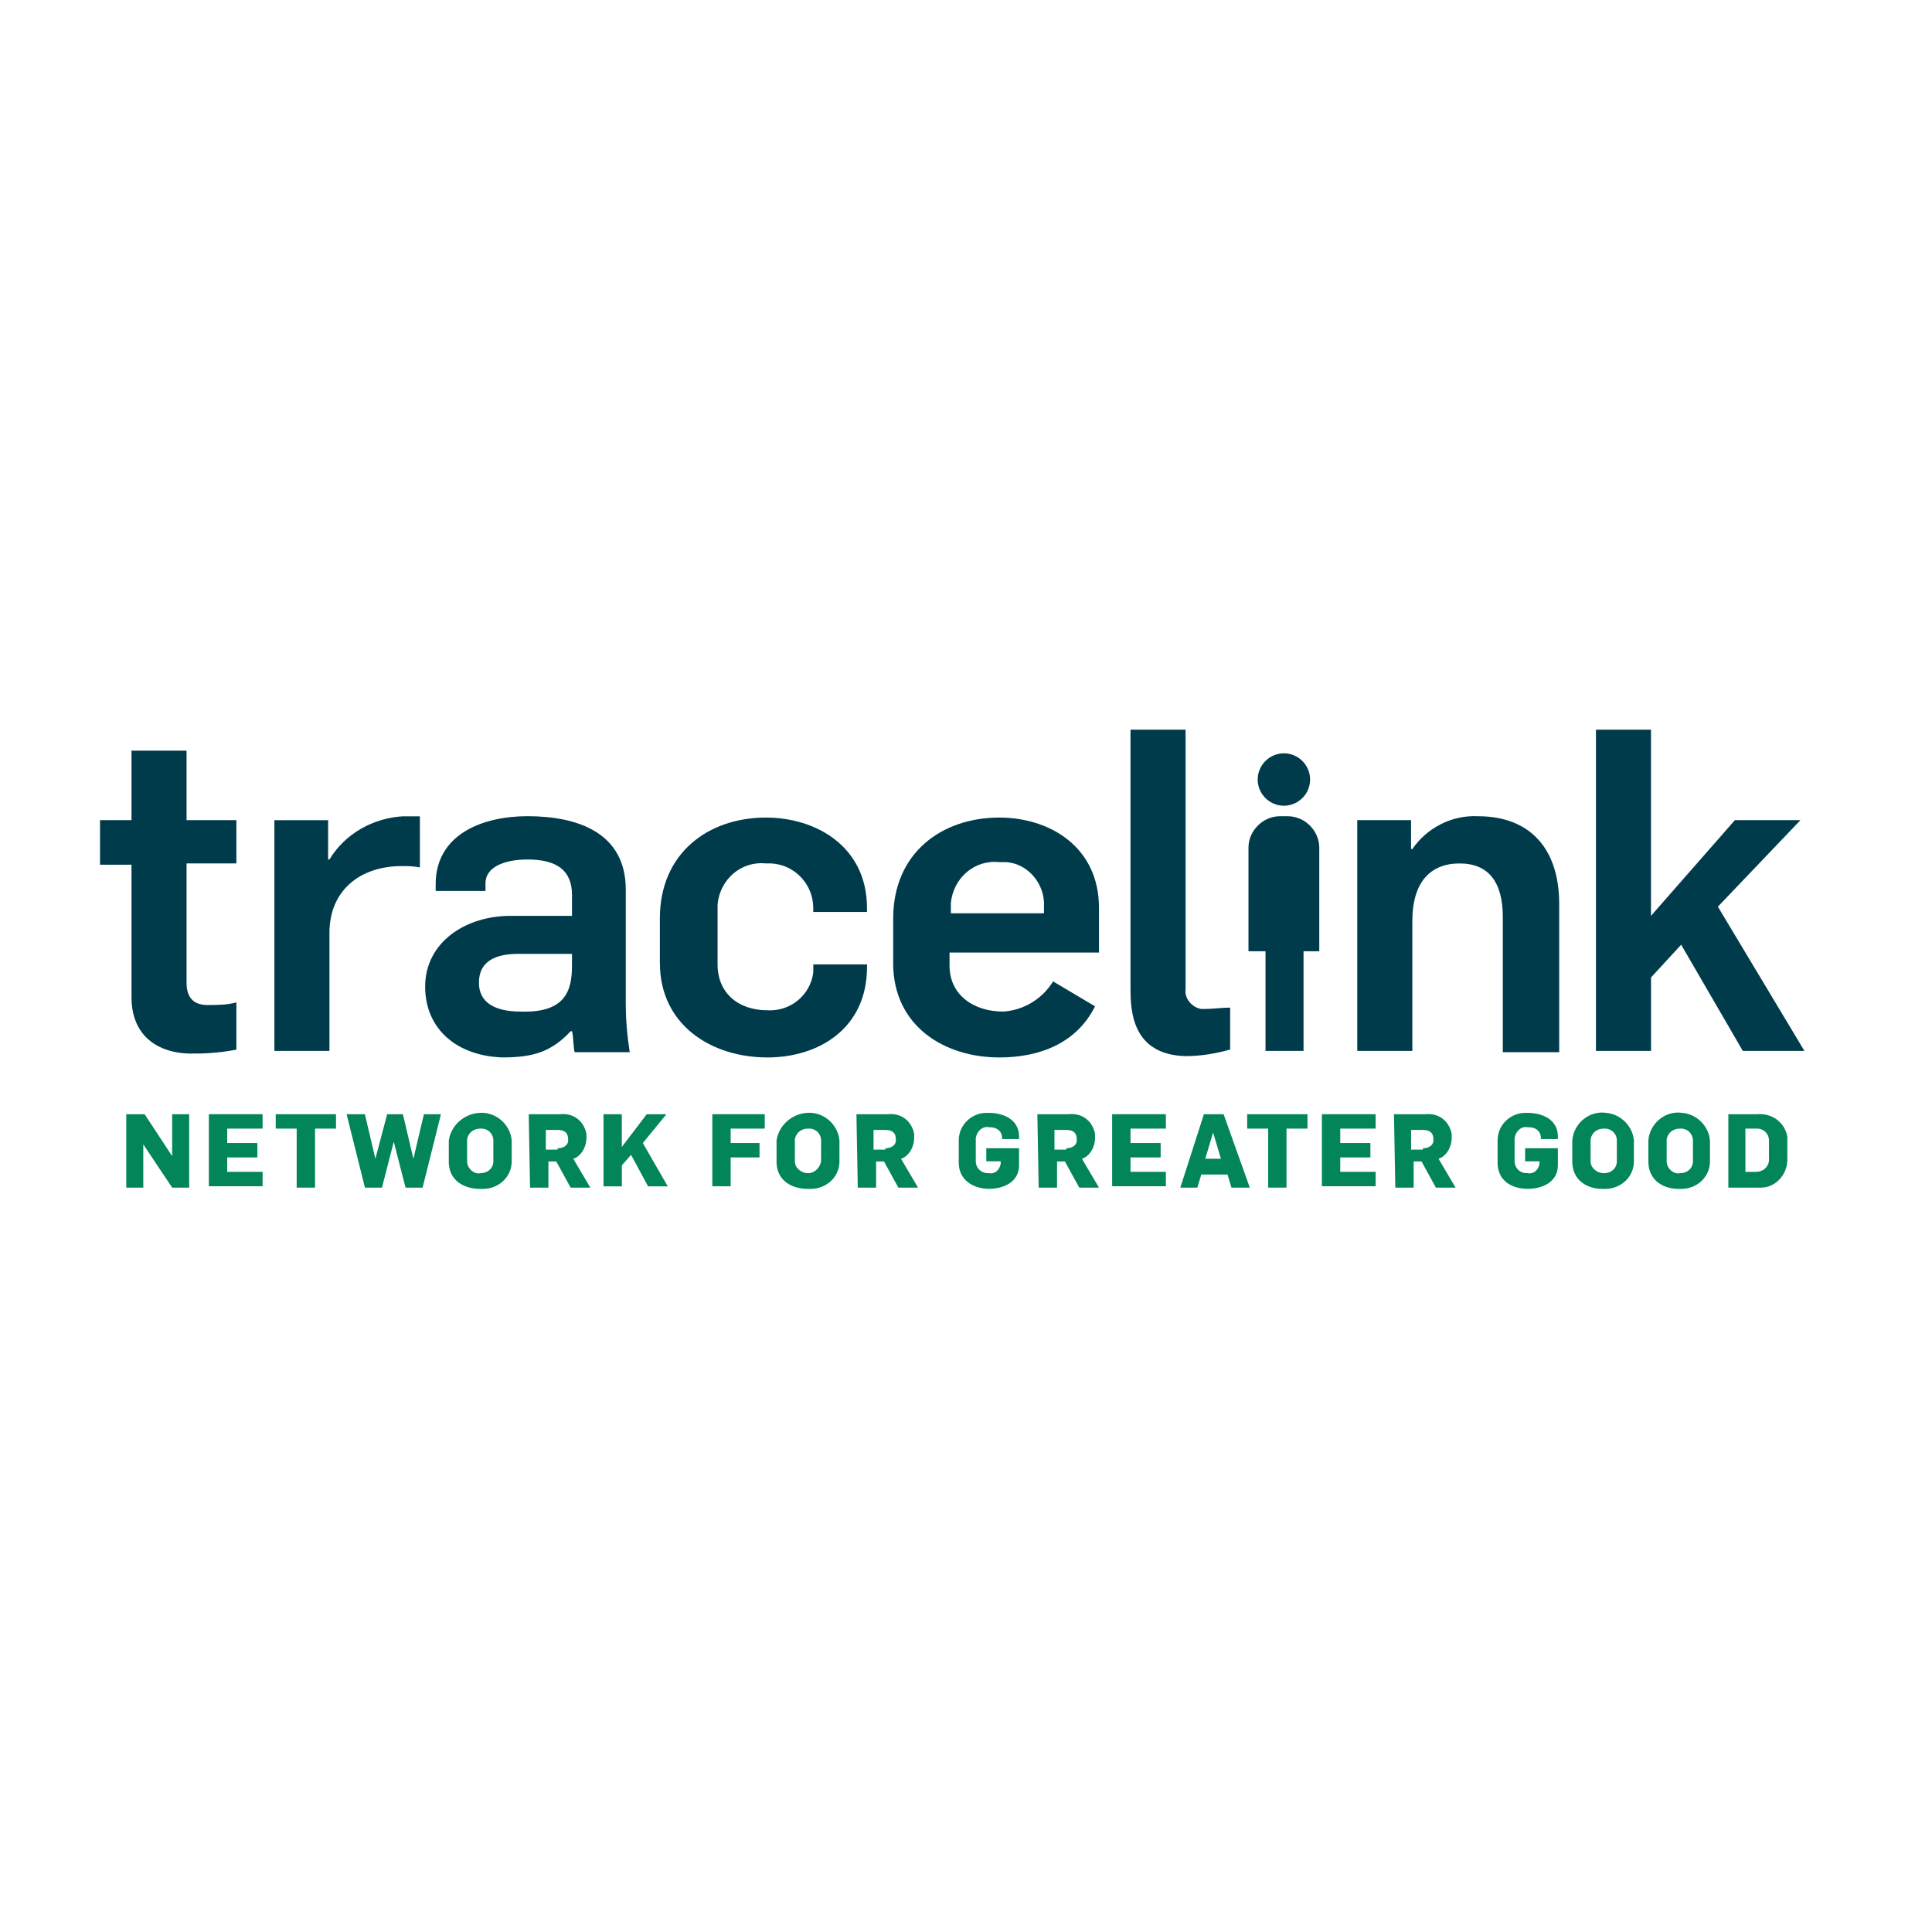 <?xml version="1.0" encoding="UTF-8"?><svg id="Icon.Sitelogo-desktop-white" xmlns="http://www.w3.org/2000/svg" viewBox="0 0 480 480"><g id="Tagline"><g id="g1"><path id="Path_6757" d="m31.37,276.82h4.56l6.84,10.42h0v-10.42h4.23v18.24h-4.23l-7.17-10.75h0v10.75h-4.23v-18.24Z" fill="#028559" stroke-width="0"/><path id="Path_6758" d="m51.89,276.82h13.35v3.58h-8.79v3.58h7.49v3.58h-7.49v3.58h8.79v3.58h-13.35v-17.91Z" fill="#028559" stroke-width="0"/><path id="Path_6759" d="m73.71,280.4h-5.21v-3.58h14.98v3.58h-5.21v14.66h-4.56v-14.66Z" fill="#028559" stroke-width="0"/><path id="Path_6760" d="m86.09,276.82h4.56l2.61,11.07h0l2.93-11.07h3.91l2.61,11.07h0l2.61-11.07h4.23l-4.56,18.24h-4.23l-2.93-11.4h0l-2.93,11.4h-4.23l-4.56-18.24Z" fill="#028559" stroke-width="0"/><path id="Path_6761" d="m111.5,288.54v-5.21c.65-4.23,4.56-7.17,8.79-6.84,3.58.33,6.51,3.26,6.84,6.84v5.21c0,3.91-3.26,6.84-7.17,6.84h-.65c-3.91,0-7.82-1.95-7.82-6.84Zm11.07,0v-5.21c0-1.63-1.3-2.93-2.93-2.93h-.33c-1.63,0-2.93.98-3.26,2.61v5.54c0,1.63,1.63,3.26,3.26,2.93,1.95,0,3.26-1.3,3.26-2.93Z" fill="#028559" stroke-width="0"/><path id="Path_6762" d="m131.37,276.82h7.82c3.26-.33,5.86,1.63,6.51,4.89v.98c0,2.28-1.3,4.56-3.26,5.21l4.23,7.17h-4.89l-3.58-6.51h-1.95v6.51h-4.56l-.33-18.24Zm7.17,8.47c1.3,0,2.61-.65,2.61-1.95v-.33c0-1.63-.98-2.28-2.61-2.28h-2.93v4.89h2.93v-.33Z" fill="#028559" stroke-width="0"/><path id="Path_6763" d="m149.93,276.82h4.56v8.14l6.19-8.14h4.89l-5.86,7.17,6.19,10.75h-4.89l-4.23-7.82-2.28,2.61v5.21h-4.56v-17.91Z" fill="#028559" stroke-width="0"/><path id="Path_6764" d="m176.97,276.82h13.03v3.58h-8.47v3.58h7.17v3.58h-7.17v7.17h-4.56v-17.91Z" fill="#028559" stroke-width="0"/><path id="Path_6765" d="m192.93,288.54v-5.21c.65-4.23,4.56-7.17,8.79-6.84,3.58.33,6.51,3.26,6.84,6.84v5.21c0,3.91-3.26,6.84-7.17,6.84h-.65c-3.91,0-7.82-1.95-7.82-6.84Zm11.07,0v-5.21c0-1.63-1.3-2.93-2.93-2.93h-.33c-1.63,0-2.93.98-3.26,2.61v5.54c0,1.63,1.63,2.93,3.26,2.93s2.93-1.3,3.26-2.93Z" fill="#028559" stroke-width="0"/><path id="Path_6766" d="m212.79,276.82h7.82c3.26-.33,5.86,1.63,6.51,4.89v.98c0,2.28-1.3,4.56-3.26,5.21l4.23,7.17h-4.89l-3.58-6.51h-1.95v6.51h-4.56l-.33-18.24Zm7.17,8.47c1.3,0,2.61-.65,2.61-1.95v-.33c0-1.63-.98-2.28-2.61-2.28h-2.93v4.89h2.93v-.33Z" fill="#028559" stroke-width="0"/><path id="Path_6767" d="m238.2,288.87v-5.54c0-3.91,3.26-6.84,6.84-6.84h.65c3.58,0,7.49,1.63,7.49,5.86v.65h-4.23v-.33c0-1.63-1.3-2.61-2.93-2.61h-.33c-1.63-.33-2.93.98-3.26,2.61v5.86c0,1.63,1.3,2.93,2.93,2.93h.33c1.3.33,2.61-.65,2.93-2.28v-.65h-3.58v-3.26h8.14v4.23c0,4.23-3.91,5.86-7.49,5.86s-7.49-1.95-7.49-6.51h0Z" fill="#028559" stroke-width="0"/><path id="Path_6768" d="m257.74,276.82h7.82c3.26-.33,5.86,1.63,6.51,4.89v.98c0,2.28-1.3,4.56-3.26,5.21l4.23,7.17h-4.89l-3.58-6.51h-1.95v6.51h-4.56l-.33-18.24Zm7.17,8.47c1.3,0,2.61-.65,2.61-1.95v-.33c0-1.63-.98-2.28-2.61-2.28h-2.93v4.89h2.93v-.33Z" fill="#028559" stroke-width="0"/><path id="Path_6769" d="m276.31,276.82h13.35v3.58h-8.79v3.58h7.49v3.58h-7.49v3.58h8.79v3.58h-13.35v-17.91Z" fill="#028559" stroke-width="0"/><path id="Path_6770" d="m299.11,276.82h4.89l6.51,18.24h-4.56l-.98-3.26h-6.51l-.98,3.26h-4.23l5.86-18.24Zm4.23,11.07l-1.95-6.51h0l-1.95,6.51h3.91Z" fill="#028559" stroke-width="0"/><path id="Path_6771" d="m315.07,280.4h-5.21v-3.58h14.98v3.58h-5.21v14.66h-4.56v-14.66Z" fill="#028559" stroke-width="0"/><path id="Path_6772" d="m328.42,276.82h13.35v3.58h-8.79v3.58h7.49v3.58h-7.49v3.58h8.79v3.58h-13.35v-17.91Z" fill="#028559" stroke-width="0"/><path id="Path_6773" d="m346.34,276.82h7.82c3.26-.33,5.86,1.63,6.51,4.89v.98c0,2.28-1.3,4.56-3.26,5.21l4.23,7.17h-4.89l-3.58-6.51h-1.95v6.51h-4.56l-.33-18.24Zm7.17,8.47c1.3,0,2.61-.65,2.61-1.95v-.33c0-1.63-.98-2.28-2.61-2.28h-2.93v4.89h2.93v-.33Z" fill="#028559" stroke-width="0"/><path id="Path_6774" d="m372.07,288.87v-5.54c0-3.91,3.26-6.84,6.84-6.84h.65c3.58,0,7.49,1.63,7.49,5.86v.65h-4.23v-.33c0-1.63-1.3-2.61-2.93-2.61h-.33c-1.63-.33-2.93.98-3.26,2.61v5.86c0,1.63,1.3,2.93,2.93,2.93h.33c1.3.33,2.61-.65,2.93-2.28v-.65h-3.58v-3.26h8.14v4.23c0,4.23-3.91,5.86-7.49,5.86-3.91,0-7.49-1.95-7.49-6.51h0Z" fill="#028559" stroke-width="0"/><path id="Path_6775" d="m390.63,288.54v-5.21c.33-4.23,4.23-7.49,8.47-6.84,3.58.33,6.51,3.26,6.84,6.84v5.21c0,3.91-3.26,6.84-7.17,6.84h-.65c-3.58,0-7.49-1.95-7.49-6.84h0Zm11.07,0v-5.21c0-1.63-1.3-2.93-2.93-2.93h-.33c-1.63,0-2.93.98-3.26,2.61v5.54c0,1.63,1.63,2.93,3.26,2.93,1.95,0,3.26-1.3,3.26-2.93h0Z" fill="#028559" stroke-width="0"/><path id="Path_6776" d="m409.53,288.54v-5.21c.33-4.23,4.23-7.49,8.47-6.84,3.58.33,6.51,3.26,6.84,6.84v5.21c0,3.91-3.26,6.84-7.17,6.84h-.65c-3.58,0-7.49-1.95-7.49-6.84h0Zm11.07,0v-5.21c0-1.63-1.3-2.93-2.93-2.93h-.33c-1.63,0-2.93.98-3.26,2.61v5.54c0,1.63,1.63,3.26,3.26,2.93,1.95,0,3.26-1.3,3.26-2.93h0Z" fill="#028559" stroke-width="0"/><path id="Path_6777" d="m429.07,276.82h7.49c3.58-.33,6.84,1.95,7.49,5.54v5.86c0,3.58-2.93,6.84-6.51,6.84h-8.14v-18.24h-.33Zm7.17,14.33c1.63,0,2.93-.98,3.26-2.61v-5.21c0-1.63-1.3-2.93-2.93-2.93h-2.93v10.75h2.61Z" fill="#028559" stroke-width="0"/></g></g><g id="TraceLink"><g id="g2"><path id="Path_6750" d="m32.67,247.73v-32.9h-7.82v-11.07h7.82v-17.26h13.68v17.26h12.38v10.75h-12.38v29.64c0,4.23,2.28,5.54,5.21,5.54,2.28,0,4.89,0,7.17-.65v11.73c-3.26.65-6.84.98-10.1.98-8.79.33-15.96-3.91-15.96-14.01Z" fill="#003b4b" stroke-width="0"/><path id="Path_6751" d="m105.63,245.13c0-11.07,10.1-17.59,21.17-17.59h15.31v-5.21c0-6.19-3.91-8.79-11.07-8.79-5.86,0-10.42,1.95-10.42,5.86v1.95h-12.38v-1.63c0-12.7,12.05-16.94,22.8-16.94,12.7,0,24.43,4.23,24.43,18.24v28.01c0,4.23.33,8.14.98,12.38h-13.68c-.33-.98-.33-4.23-.65-5.21h-.33c-4.89,5.21-9.45,6.51-16.94,6.51-11.07-.33-19.22-6.84-19.22-17.59Zm36.48-5.21v-2.93h-13.35c-5.86,0-9.77,1.95-9.77,7.17,0,4.89,3.91,7.17,10.42,7.17,11.07.33,12.7-5.21,12.7-11.4h0Z" fill="#003b4b" stroke-width="0"/><path id="Path_6752" d="m163.94,239.27v-11.07c0-16.29,12.05-25.08,26.38-25.08,12.38,0,25.08,7.17,25.08,22.47v.98h-13.35v-.98c0-5.86-4.56-10.75-10.42-11.07h-1.3c-6.19-.65-11.4,3.91-12.05,10.1v14.98c0,7.17,5.21,11.4,12.38,11.4,5.86.33,10.75-3.91,11.4-9.45v-1.95h13.35v.65c0,15.31-12.05,22.47-24.75,22.47-14.01,0-26.71-8.14-26.71-23.45Z" fill="#003b4b" stroke-width="0"/><path id="Path_6753" d="m221.91,239.27v-11.07c0-16.29,12.05-25.08,26.38-25.08,12.38,0,24.75,7.17,24.75,22.47v11.07h-37.13v3.26c0,7.17,5.86,11.4,13.35,11.4,5.21-.33,9.77-3.26,12.38-7.49l10.42,6.19c-4.56,9.12-13.68,12.7-23.78,12.7-13.68,0-26.38-7.82-26.38-23.45Zm37.46-12.38v-1.63c.33-5.54-3.91-10.75-9.45-11.07h-1.63c-6.19-.65-11.4,3.91-12.05,10.1v2.61h23.13Z" fill="#003b4b" stroke-width="0"/><path id="Path_6754" d="m280.87,245.78v-64.49h13.68v64.49c-.33,2.28,1.63,4.56,3.91,4.89h.98c1.95,0,4.23-.33,6.19-.33v10.42c-3.58.98-7.17,1.63-11.07,1.63-13.35-.33-13.68-11.4-13.68-16.61Z" fill="#003b4b" stroke-width="0"/><path id="Path_6755" d="m337.22,203.76h13.35v7.17h.33c3.58-5.21,9.77-8.47,16.29-8.14,13.03,0,20.19,8.14,20.19,21.82v36.81h-14.01v-33.55c0-8.79-3.58-13.35-10.75-13.35s-11.73,4.56-11.73,14.33v32.25h-13.68v-57.33Z" fill="#003b4b" stroke-width="0"/><path id="Path_6756" d="m396.5,181.29h13.68v46.25l20.85-23.78h16.29l-20.52,21.5,21.5,35.83h-15.31l-15.31-26.38-7.49,8.14v18.24h-13.68v-79.8Z" fill="#003b4b" stroke-width="0"/><path id="Path_6778" d="m100.42,202.79c-7.49.33-14.66,4.23-18.57,10.75h-.33v-9.77h-13.35v57.33h13.68v-29.31c0-10.75,7.82-16.61,17.91-16.61,1.63,0,2.93,0,4.56.33v-12.7c-1.3,0-2.61,0-3.91,0Z" fill="#003b4b" stroke-width="0"/><path id="Path_6779" d="m318.98,200.18c3.58,0,6.51-2.93,6.51-6.51s-2.93-6.51-6.51-6.51-6.51,2.93-6.51,6.51h0c0,3.58,2.93,6.51,6.51,6.51Z" fill="#003b4b" stroke-width="0"/><path id="Path_6780" d="m319.95,202.79h-1.95c-4.23,0-7.82,3.58-7.82,7.82v25.73h4.23v24.75h9.45v-24.75h3.91v-25.73c0-4.23-3.58-7.82-7.82-7.82Z" fill="#003b4b" stroke-width="0"/></g></g></svg>